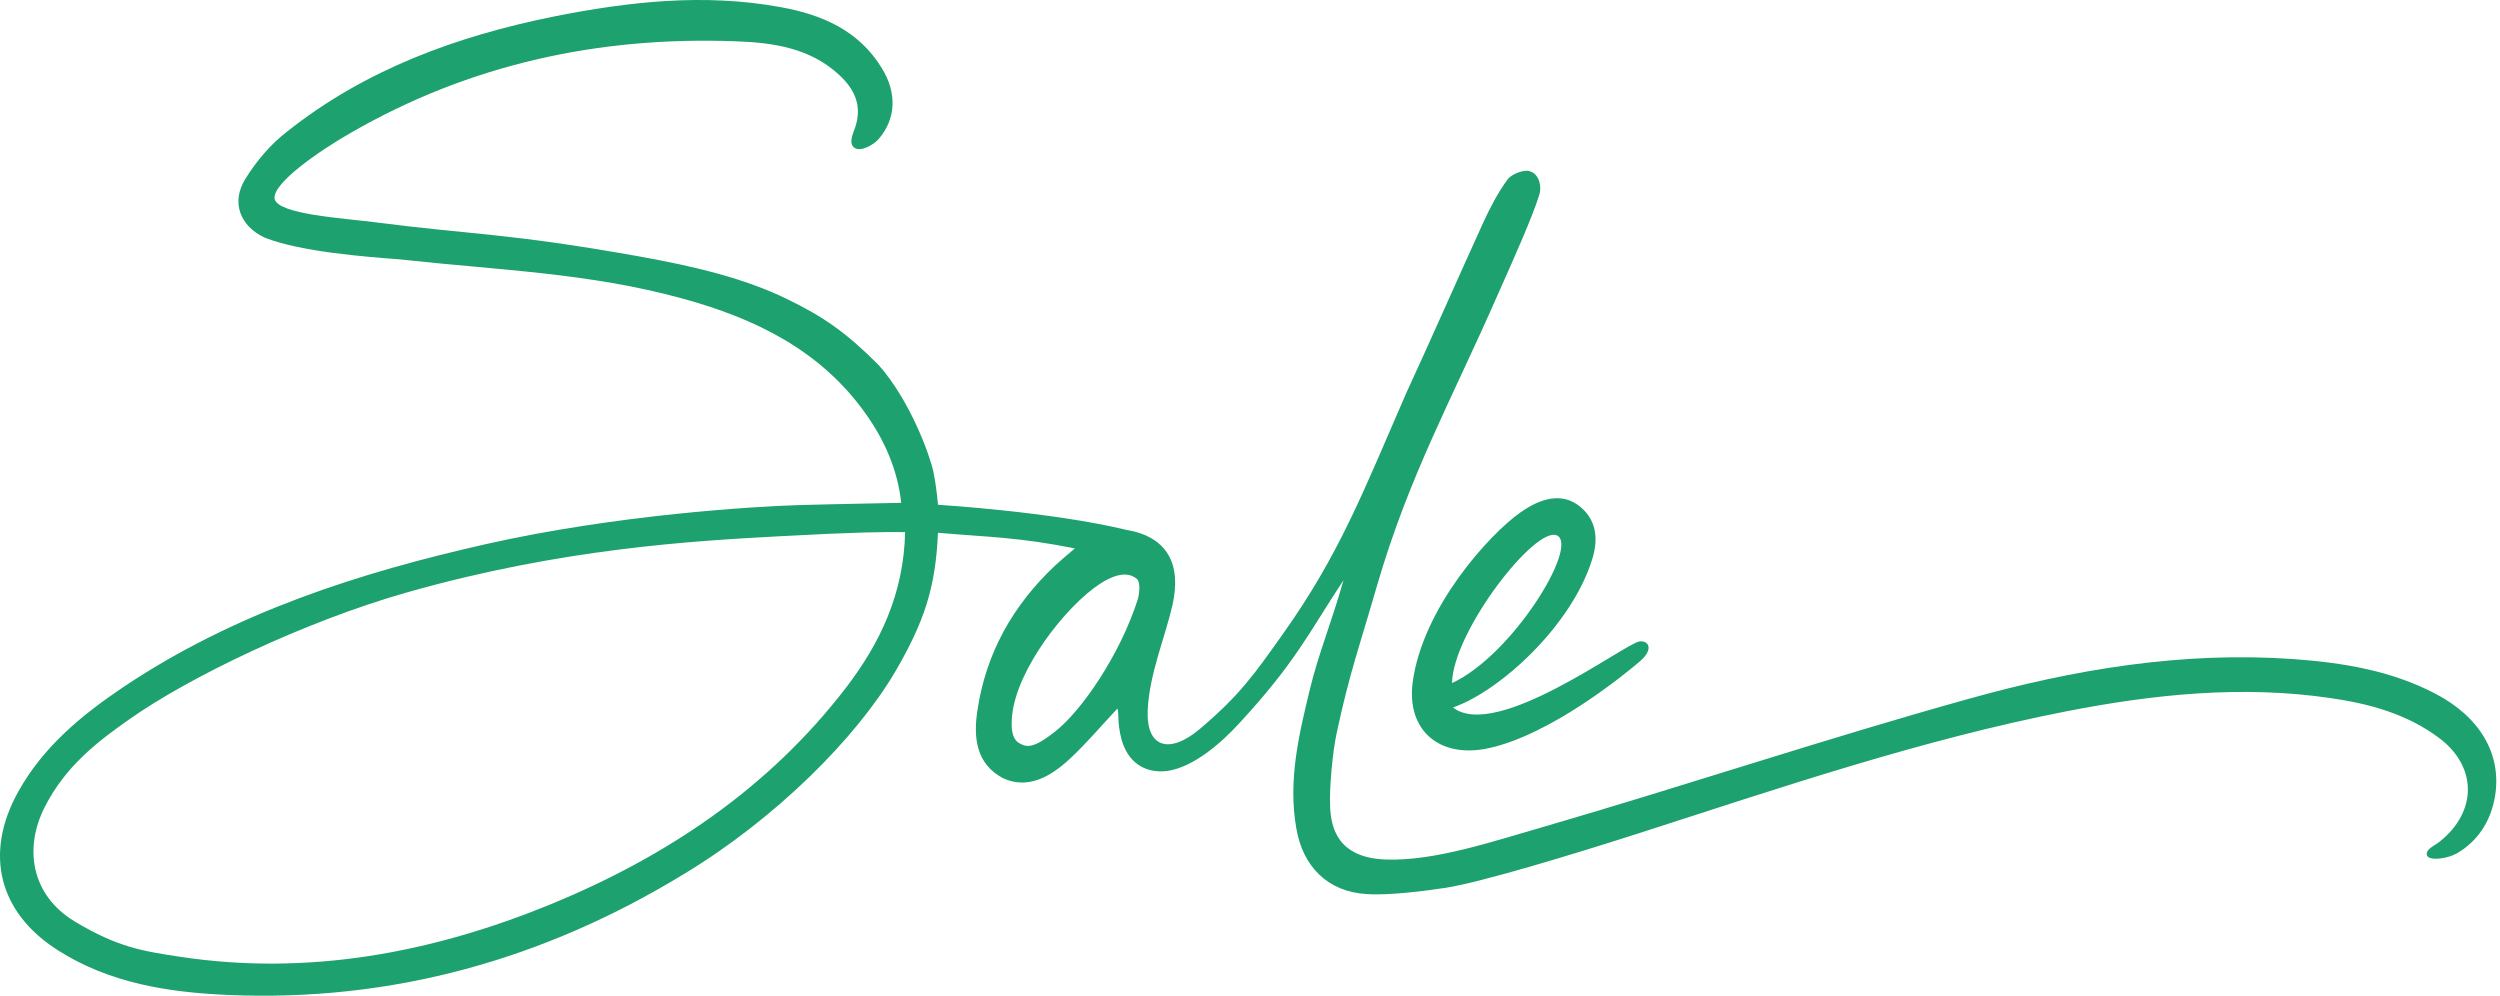 <?xml version="1.0" encoding="UTF-8"?> <svg xmlns="http://www.w3.org/2000/svg" width="467" height="186" viewBox="0 0 467 186" fill="none"> <path d="M70.062 41.519C88.406 43.891 94.846 43.526 119.083 47.842C130.017 49.788 139.128 52.038 146.904 55.807C153.828 59.151 158.081 62.13 164.094 68.149C170.108 74.898 173.753 85.234 174.36 88.152C174.967 91.07 175.21 94.293 175.21 94.293C175.21 94.293 196.228 95.569 210.382 98.974C218.035 100.251 220.769 105.358 219.007 113.079C217.61 119.159 214.694 125.908 214.391 132.656C214.087 139.831 218.582 140.864 224.11 136.183C231.581 129.86 234.254 126.029 239.6 118.49C250.23 103.534 254.604 91.982 262.683 73.439C267.542 62.92 272.159 52.342 276.958 41.823C278.294 38.905 279.752 36.047 281.635 33.494C282.425 32.46 284.854 31.548 285.887 32.035C287.649 32.643 287.952 35.014 287.588 36.23C286.251 40.547 283.093 47.599 279.873 54.834C271.248 74.533 263.229 88.76 257.216 109.431C253.935 120.801 252.113 125.604 249.683 136.973C248.954 140.317 248.286 147.187 248.468 150.774C248.651 154.362 249.683 160.259 258.916 160.563C268.15 160.867 279.084 157.098 288.863 154.301C315.166 146.64 341.164 137.946 367.588 130.589C387.33 125.057 407.619 121.652 428.333 123.111C437.566 123.78 446.617 125.239 454.878 129.556C463.322 133.933 467.392 140.986 466.055 148.829C465.265 153.389 462.896 157.098 458.948 159.408C457.126 160.441 453.724 160.867 453.36 159.773C452.995 158.617 454.878 157.949 455.729 157.219C462.836 151.565 462.775 143.053 455.425 137.703C449.472 133.325 442.547 131.44 435.379 130.407C418.857 127.975 402.456 129.677 386.176 132.839C358.78 138.189 332.478 147.187 305.993 155.699C293.48 159.712 276.411 164.88 269.972 165.853C266.327 166.4 259.524 167.312 255.272 167.008C248.043 166.582 243.366 161.901 242.151 154.726C240.572 145.789 242.637 137.216 244.702 128.705C246.282 122.138 248.833 115.998 250.959 108.398C244.52 118.126 242.09 123.658 231.399 135.21C228.119 138.797 222.895 143.357 217.975 144.026C213.844 144.512 210.625 142.384 209.47 138.007C208.681 134.967 209.045 133.143 208.741 132.352C205.643 135.636 202.91 138.919 199.812 141.776C196.35 144.999 192.037 147.552 187.359 145.363C182.318 142.688 181.832 137.764 182.561 132.839C184.14 122.017 189.242 113.019 197.139 105.601C198.05 104.75 199.022 103.96 200.784 102.44C190.032 100.312 184.99 100.372 175.21 99.521C174.785 109.796 172.598 116.241 167.253 125.421C160.024 137.764 144.96 152.902 127.708 163.299C101.588 179.228 73.22 187.193 42.544 185.855C31.428 185.369 20.494 183.666 10.836 177.526C-0.28 170.473 -3.014 159.408 3.425 147.856C8.102 139.466 15.27 133.568 23.046 128.34C43.759 114.478 66.964 106.999 91.019 101.588C115.377 96.117 141.133 94.597 149.151 94.353C157.777 94.11 163.73 94.049 168.346 93.928C167.678 87.726 165.188 82.194 161.786 77.391C153.342 65.413 141.011 59.455 127.405 55.746C109.971 50.943 92.78 50.457 74.678 48.45C68.3 47.964 56.151 47.052 49.409 44.377C44.792 42.188 43.152 37.75 45.825 33.433C47.89 30.089 50.563 26.928 53.661 24.557C68.3 12.944 85.369 6.743 103.41 3.095C117.442 0.298 131.535 -1.283 145.81 1.332C153.525 2.73 160.389 5.648 164.702 12.701C167.617 17.382 167.374 22.246 164.094 26.016C163.183 27.049 160.753 28.448 159.599 27.596C158.445 26.745 159.356 24.921 159.781 23.705C161.057 19.693 159.66 16.714 156.805 14.038C151.338 8.931 144.352 7.959 137.488 7.715C111.975 6.743 87.738 11.971 65.445 24.861C59.917 28.022 50.866 34.163 51.292 37.142C51.96 40.06 63.926 40.729 70.062 41.519ZM169.075 99.4C165.552 99.339 159.66 99.4 145.324 100.19C129.652 101.041 104.929 102.44 76.075 110.647C56.819 116.119 35.255 126.516 24.078 134.42C18.186 138.554 12.233 143.114 8.345 150.774C4.458 158.435 5.794 167.19 13.934 172.115C22.073 177.039 26.933 177.708 33.736 178.742C57.609 182.329 80.631 178.012 102.803 168.953C124.55 160.016 143.623 147.248 158.081 128.401C164.398 120.132 168.832 110.891 169.075 99.4ZM189.06 133.69C188.635 138.007 189.971 138.676 190.943 139.101C191.976 139.527 193.252 139.709 197.078 136.669C202.12 132.717 209.227 122.26 212.508 112.046C212.872 110.83 213.054 108.763 212.386 108.155C211.596 107.486 209.653 106.331 205.461 109.067C199.205 113.14 189.911 124.935 189.06 133.69Z" fill="#1CA16F"></path> <path d="M271.416 132.158C279.495 138.481 303.61 120.12 306.283 119.816C307.984 119.633 308.956 121.275 306.344 123.525C303.732 125.774 289.639 137.387 277.794 139.819C268.865 141.643 262.729 136.414 263.884 127.476C265.767 113.432 278.28 99.752 283.99 95.74C287.938 92.943 291.887 91.97 295.167 94.645C298.326 97.26 298.569 100.847 297.414 104.495C293.588 116.837 280.285 129.057 271.416 132.158ZM290.915 100.056C286.966 97.928 271.416 117.931 271.234 127.598C282.471 122.43 294.863 102.184 290.915 100.056Z" fill="#1CA16F"></path> </svg> 